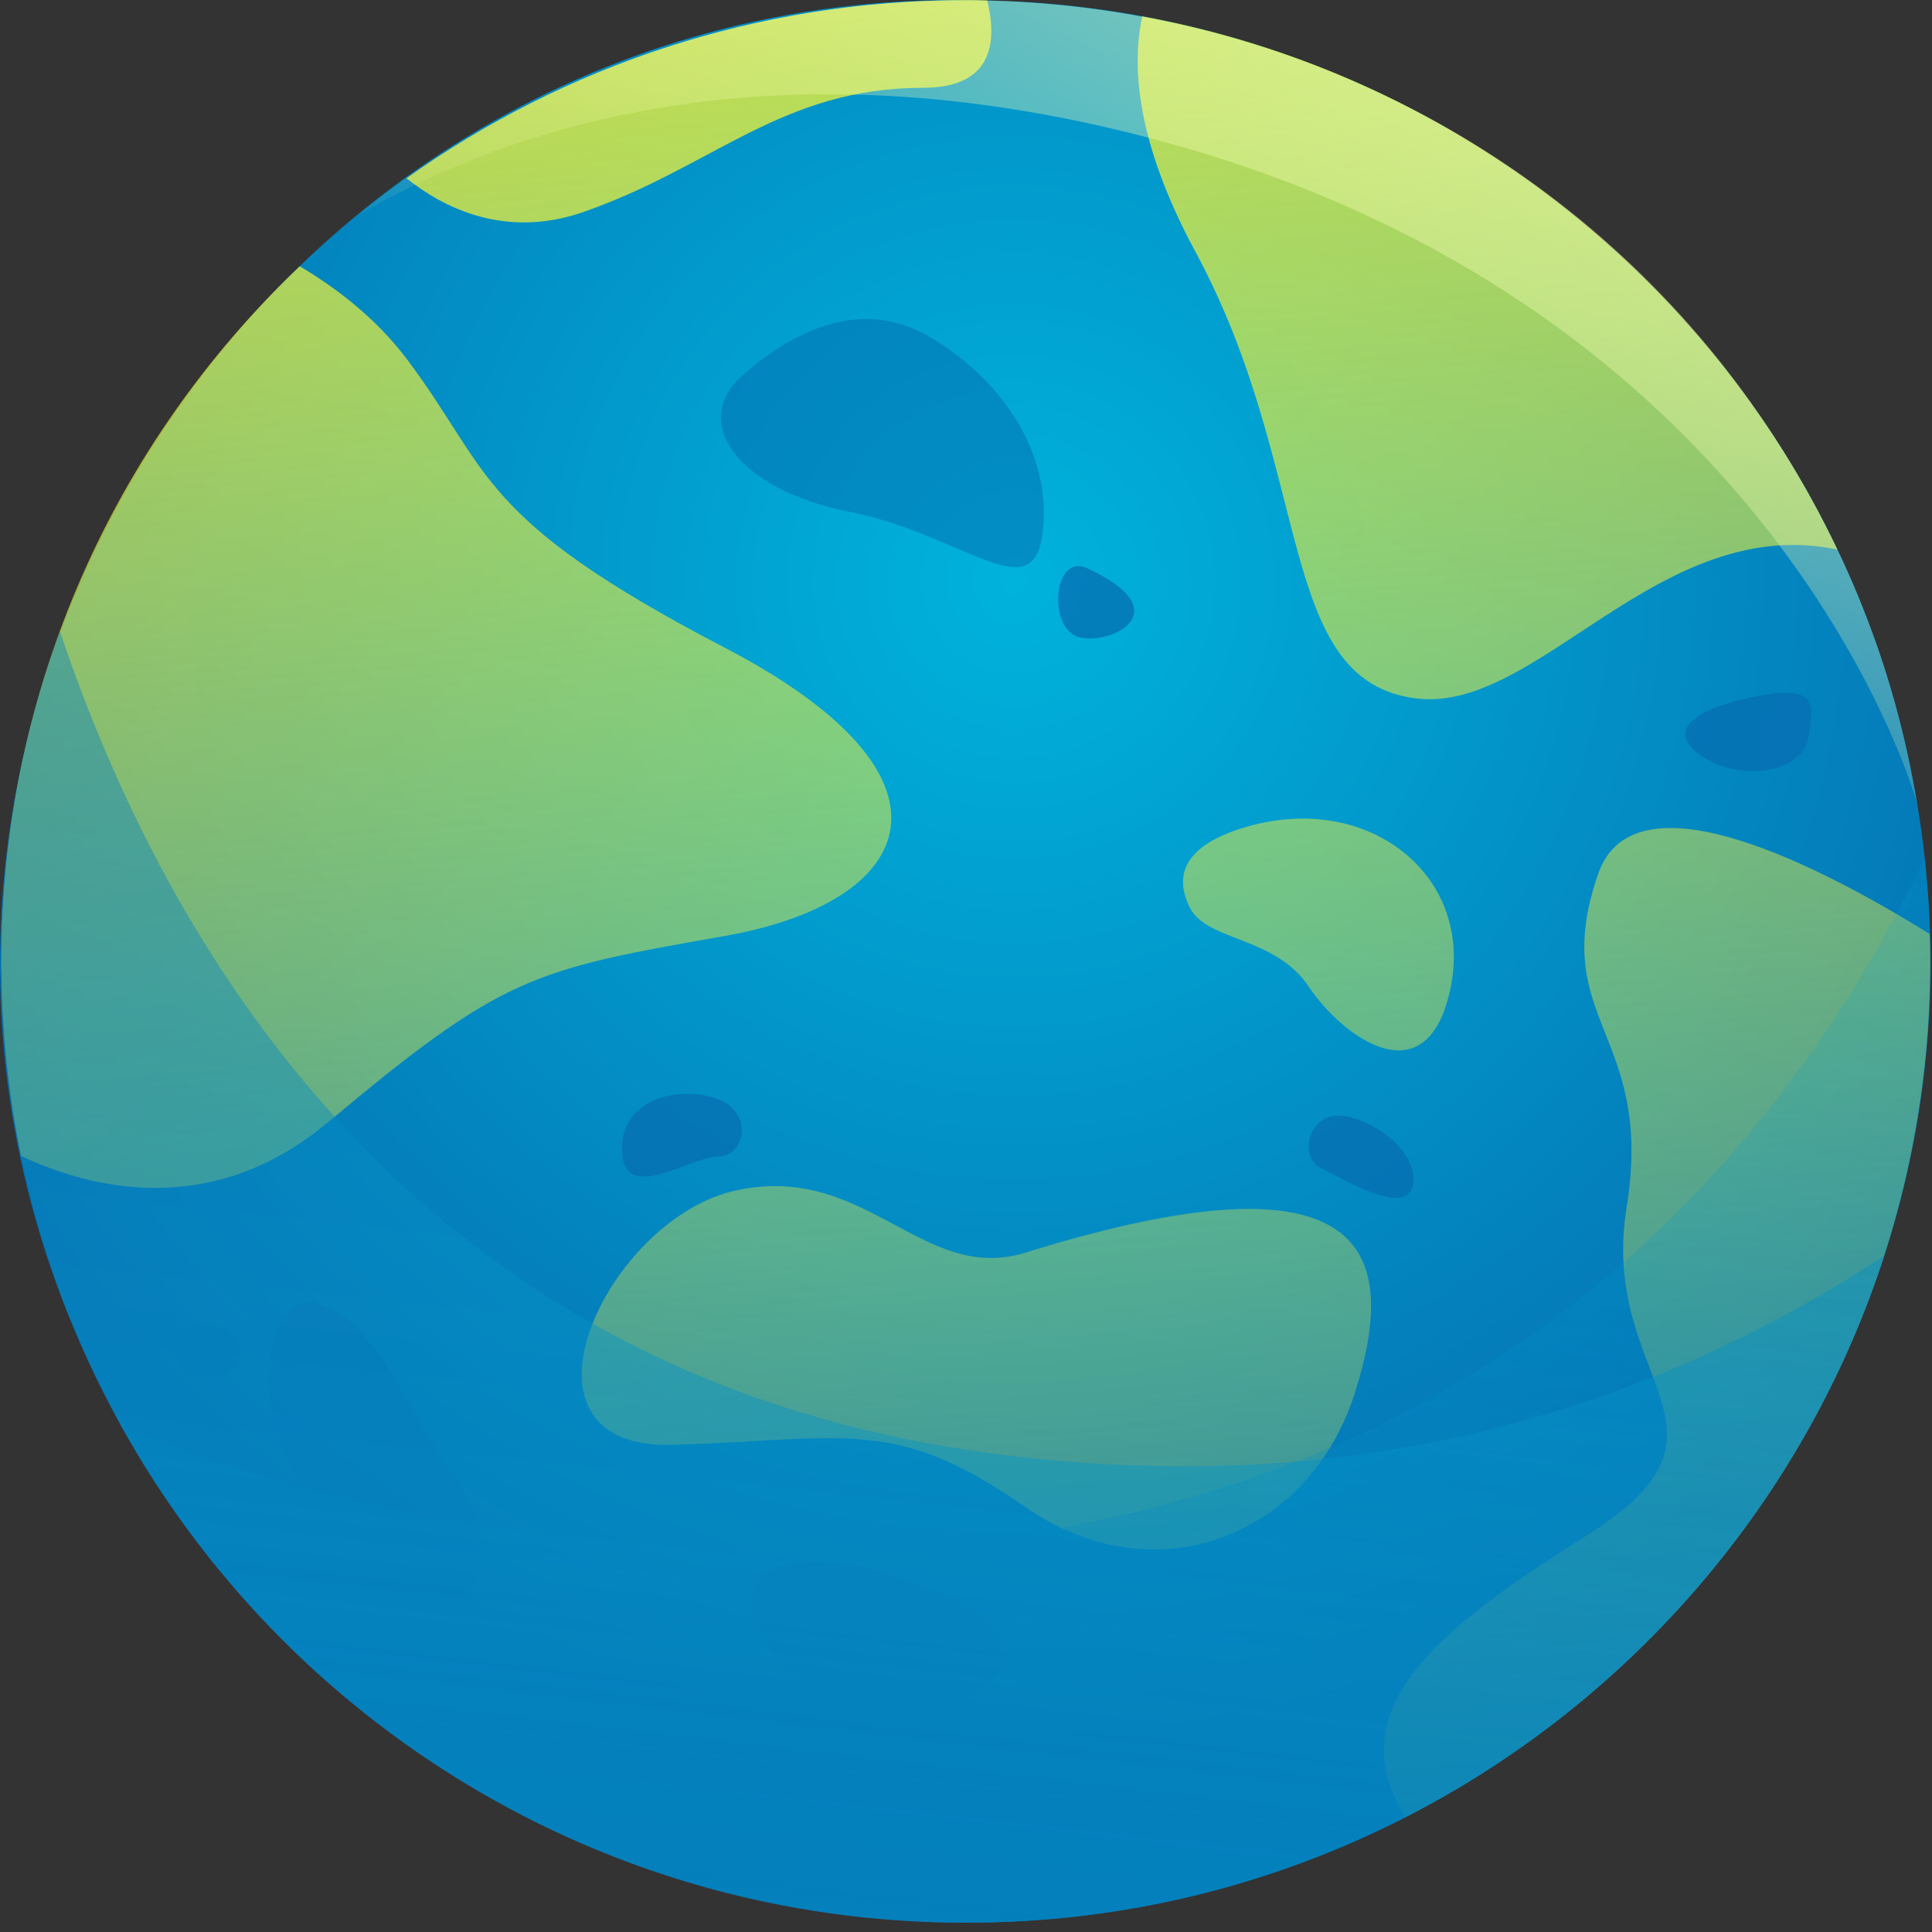 <svg width="175" height="175" viewBox="0 0 175 175" fill="none" xmlns="http://www.w3.org/2000/svg">
<rect x="0" y="0" width="175" height="175" fill="#333333" stroke="none"/>
<path d="M87.473 174.155C54.517 174.155 25.805 155.96 10.941 129.093C-21.852 69.853 23.379 -2.062 89.407 0.045C131.41 0.895 166.89 31.748 173.658 72.776C182.54 125.728 141.488 174.155 87.473 174.155Z" fill="url(#paint0_radial_2434_5549)"/>
<g opacity="0.75">
<path d="M122.167 101.163C118.545 100.265 117.545 104.756 119.594 105.769C121.642 106.798 126.788 109.869 127.821 107.811C128.853 105.769 126.28 102.192 122.167 101.163Z" fill="#056DB1"/>
<path d="M158.138 63.27C154.631 64.071 150.436 65.835 154.025 68.399C157.63 70.963 163.268 69.934 163.792 66.864C164.3 63.777 164.825 61.735 158.138 63.27Z" fill="#056DB1"/>
<path d="M87.735 145.72C80.197 141.212 69.233 139.578 68.201 144.184C67.168 148.79 74.363 155.96 83.097 154.931C91.849 153.919 92.881 148.79 87.735 145.72Z" fill="#056DB1"/>
<path d="M112.318 170.579C105.516 172.588 98.371 173.796 90.98 174.074C92.668 163.408 102.845 166.773 108.286 168.243C109.876 168.684 111.203 169.55 112.318 170.579Z" fill="#056DB1"/>
<path d="M39.947 145.213C43.274 146.667 45.601 139.578 40.98 133.437C36.358 127.296 34.294 119.603 28.64 118.068C22.986 116.533 19.905 136.508 39.947 145.213Z" fill="#056DB1"/>
<path d="M17.332 120.109C15.513 120.436 14.759 124.209 18.872 124.715C22.986 125.238 22.986 119.097 17.332 120.109Z" fill="#056DB1"/>
<path d="M63.071 99.121C59.449 98.795 55.877 100.657 56.385 104.756C56.893 108.856 62.547 104.756 65.12 104.756C67.693 104.756 68.725 99.628 63.071 99.121Z" fill="#056DB1"/>
<path d="M98.535 51.494C95.421 50.024 94.93 56.623 97.503 57.636C100.076 58.665 107.27 55.578 98.535 51.494Z" fill="#056DB1"/>
</g>
<path d="M65.644 84.781C48.174 87.852 45.602 88.358 29.672 101.686C19.135 110.489 8.138 107.647 1.911 104.708C0.747 99.024 0.125 93.127 0.125 87.084C0.125 62.323 10.498 39.963 27.148 24.12C30.574 26.146 34.113 28.89 36.867 32.548C44.569 42.789 43.029 46.889 65.644 58.665C88.243 70.441 83.114 81.711 65.644 84.781Z" fill="url(#paint1_linear_2434_5549)"/>
<path d="M166.431 49.779C150.305 46.415 139.309 64.593 128.329 63.27C115.48 61.735 119.086 42.789 108.286 22.813C102.878 12.818 102.501 5.892 103.468 1.482C131.377 6.611 154.615 24.969 166.431 49.779Z" fill="url(#paint2_linear_2434_5549)"/>
<path d="M174.838 87.084C174.838 120.877 155.533 150.162 127.312 164.601C120.872 154.458 131.311 146.928 143.75 139.072C159.171 129.338 144.782 125.238 147.339 109.362C149.912 93.487 140.144 92.458 144.766 79.146C148.06 69.64 165.235 78.656 174.789 84.601C174.822 85.418 174.838 86.251 174.838 87.084Z" fill="url(#paint3_linear_2434_5549)"/>
<path d="M92.881 113.462C83.54 116.353 78.492 105.263 66.676 107.827C54.861 110.391 45.093 131.379 61.023 130.873C76.952 130.367 81.065 128.309 92.881 136.508C104.697 144.707 118.578 139.072 122.691 126.267C126.788 113.462 124.215 103.727 92.881 113.462Z" fill="url(#paint4_linear_2434_5549)"/>
<path d="M112.399 75.047C107.483 76.615 106.237 79.146 107.778 82.217C109.318 85.287 115.48 84.781 118.561 89.387C121.642 93.993 129.361 99.628 131.409 89.387C133.474 79.146 123.707 71.453 112.399 75.047Z" fill="url(#paint5_linear_2434_5549)"/>
<path opacity="0.5" d="M94.421 48.408C93.504 55.235 87.227 48.408 76.952 46.366C66.677 44.324 62.563 38.167 67.184 34.067C71.806 29.968 77.968 26.897 84.146 30.474C90.308 34.067 95.438 40.731 94.421 48.408Z" fill="#056DB1"/>
<path d="M83.622 7.951C70.773 7.951 64.612 15.121 52.796 19.22C45.749 21.654 40.177 18.828 36.817 16.15C51.108 5.991 68.594 0.013 87.489 0.013C88.145 0.013 88.784 0.013 89.423 0.045C90.325 3.737 89.997 7.951 83.622 7.951Z" fill="url(#paint6_linear_2434_5549)"/>
<path opacity="0.45" d="M170.675 113.723C163.546 135.854 147.765 154.131 127.312 164.601C122.543 167.034 117.529 169.043 112.317 170.595C105.516 172.604 98.371 173.812 90.98 174.09C89.817 174.139 88.653 174.155 87.473 174.155C54.517 174.155 25.805 155.96 10.941 129.093C6.778 121.579 3.697 113.38 1.911 104.707C0.747 99.023 0.125 93.127 0.125 87.084C0.125 76.566 1.993 66.488 5.418 57.162C15.3 86.578 37.916 124.536 89.325 131.575C99.354 132.947 108.728 133.127 117.48 132.375C138.948 130.497 156.614 123.017 170.675 113.723Z" fill="url(#paint7_linear_2434_5549)"/>
<path opacity="0.45" d="M174.838 87.084C174.838 96.377 173.379 105.328 170.675 113.723C163.547 135.854 147.765 154.131 127.312 164.601C122.543 167.034 117.529 169.043 112.317 170.595C105.516 172.604 98.371 173.812 90.98 174.09C89.817 174.139 88.653 174.155 87.473 174.155C54.517 174.155 25.805 155.96 10.941 129.093C26.05 135.283 44.045 139.513 65.382 140.346C86.08 141.163 103.255 137.978 117.48 132.359C148.06 120.305 165.103 96.982 174.346 77.774C174.592 80.012 174.74 82.298 174.805 84.585C174.822 85.418 174.838 86.251 174.838 87.084Z" fill="url(#paint8_linear_2434_5549)"/>
<path d="M173.674 72.825C173.674 72.825 161.236 27.419 104.042 12.475C69.758 3.508 45.962 11.593 32.409 19.498C75.69 -15.716 141.882 -1.735 166.431 49.779C172.134 61.719 173.265 71.159 173.674 72.825Z" fill="url(#paint9_linear_2434_5549)"/>
<defs>
<radialGradient id="paint0_radial_2434_5549" cx="0" cy="0" r="1" gradientUnits="userSpaceOnUse" gradientTransform="translate(91.81 53.01) scale(106.022 105.665)">
<stop stop-color="#00B3DC"/>
<stop offset="1" stop-color="#056DB0"/>
</radialGradient>
<linearGradient id="paint1_linear_2434_5549" x1="30.074" y1="-47.153" x2="49.981" y2="203.287" gradientUnits="userSpaceOnUse">
<stop stop-color="#F2F236"/>
<stop offset="1" stop-color="#F2F236" stop-opacity="0"/>
</linearGradient>
<linearGradient id="paint2_linear_2434_5549" x1="128.104" y1="-54.946" x2="148.011" y2="195.494" gradientUnits="userSpaceOnUse">
<stop stop-color="#F2F236"/>
<stop offset="1" stop-color="#F2F236" stop-opacity="0"/>
</linearGradient>
<linearGradient id="paint3_linear_2434_5549" x1="135.888" y1="-55.565" x2="155.795" y2="194.875" gradientUnits="userSpaceOnUse">
<stop stop-color="#F2F236"/>
<stop offset="1" stop-color="#F2F236" stop-opacity="0"/>
</linearGradient>
<linearGradient id="paint4_linear_2434_5549" x1="74.674" y1="-50.699" x2="94.581" y2="199.742" gradientUnits="userSpaceOnUse">
<stop stop-color="#F2F236"/>
<stop offset="1" stop-color="#F2F236" stop-opacity="0"/>
</linearGradient>
<linearGradient id="paint5_linear_2434_5549" x1="108.501" y1="-53.388" x2="128.408" y2="197.053" gradientUnits="userSpaceOnUse">
<stop stop-color="#F2F236"/>
<stop offset="1" stop-color="#F2F236" stop-opacity="0"/>
</linearGradient>
<linearGradient id="paint6_linear_2434_5549" x1="58.602" y1="-49.421" x2="78.509" y2="201.019" gradientUnits="userSpaceOnUse">
<stop stop-color="#F2F236"/>
<stop offset="1" stop-color="#F2F236" stop-opacity="0"/>
</linearGradient>
<linearGradient id="paint7_linear_2434_5549" x1="74.194" y1="199.803" x2="87.21" y2="80.724" gradientUnits="userSpaceOnUse">
<stop stop-color="#00ACD8"/>
<stop offset="1" stop-color="#0983BD"/>
</linearGradient>
<linearGradient id="paint8_linear_2434_5549" x1="83.004" y1="194.684" x2="97.552" y2="70.226" gradientUnits="userSpaceOnUse">
<stop stop-color="#056EB1"/>
<stop offset="1" stop-color="#00A9D7" stop-opacity="0.3"/>
</linearGradient>
<linearGradient id="paint9_linear_2434_5549" x1="150.92" y1="-47.941" x2="96.228" y2="60.272" gradientUnits="userSpaceOnUse">
<stop stop-color="#E2FFB5"/>
<stop offset="1" stop-color="#FFFFB3" stop-opacity="0"/>
</linearGradient>
</defs>
</svg>
